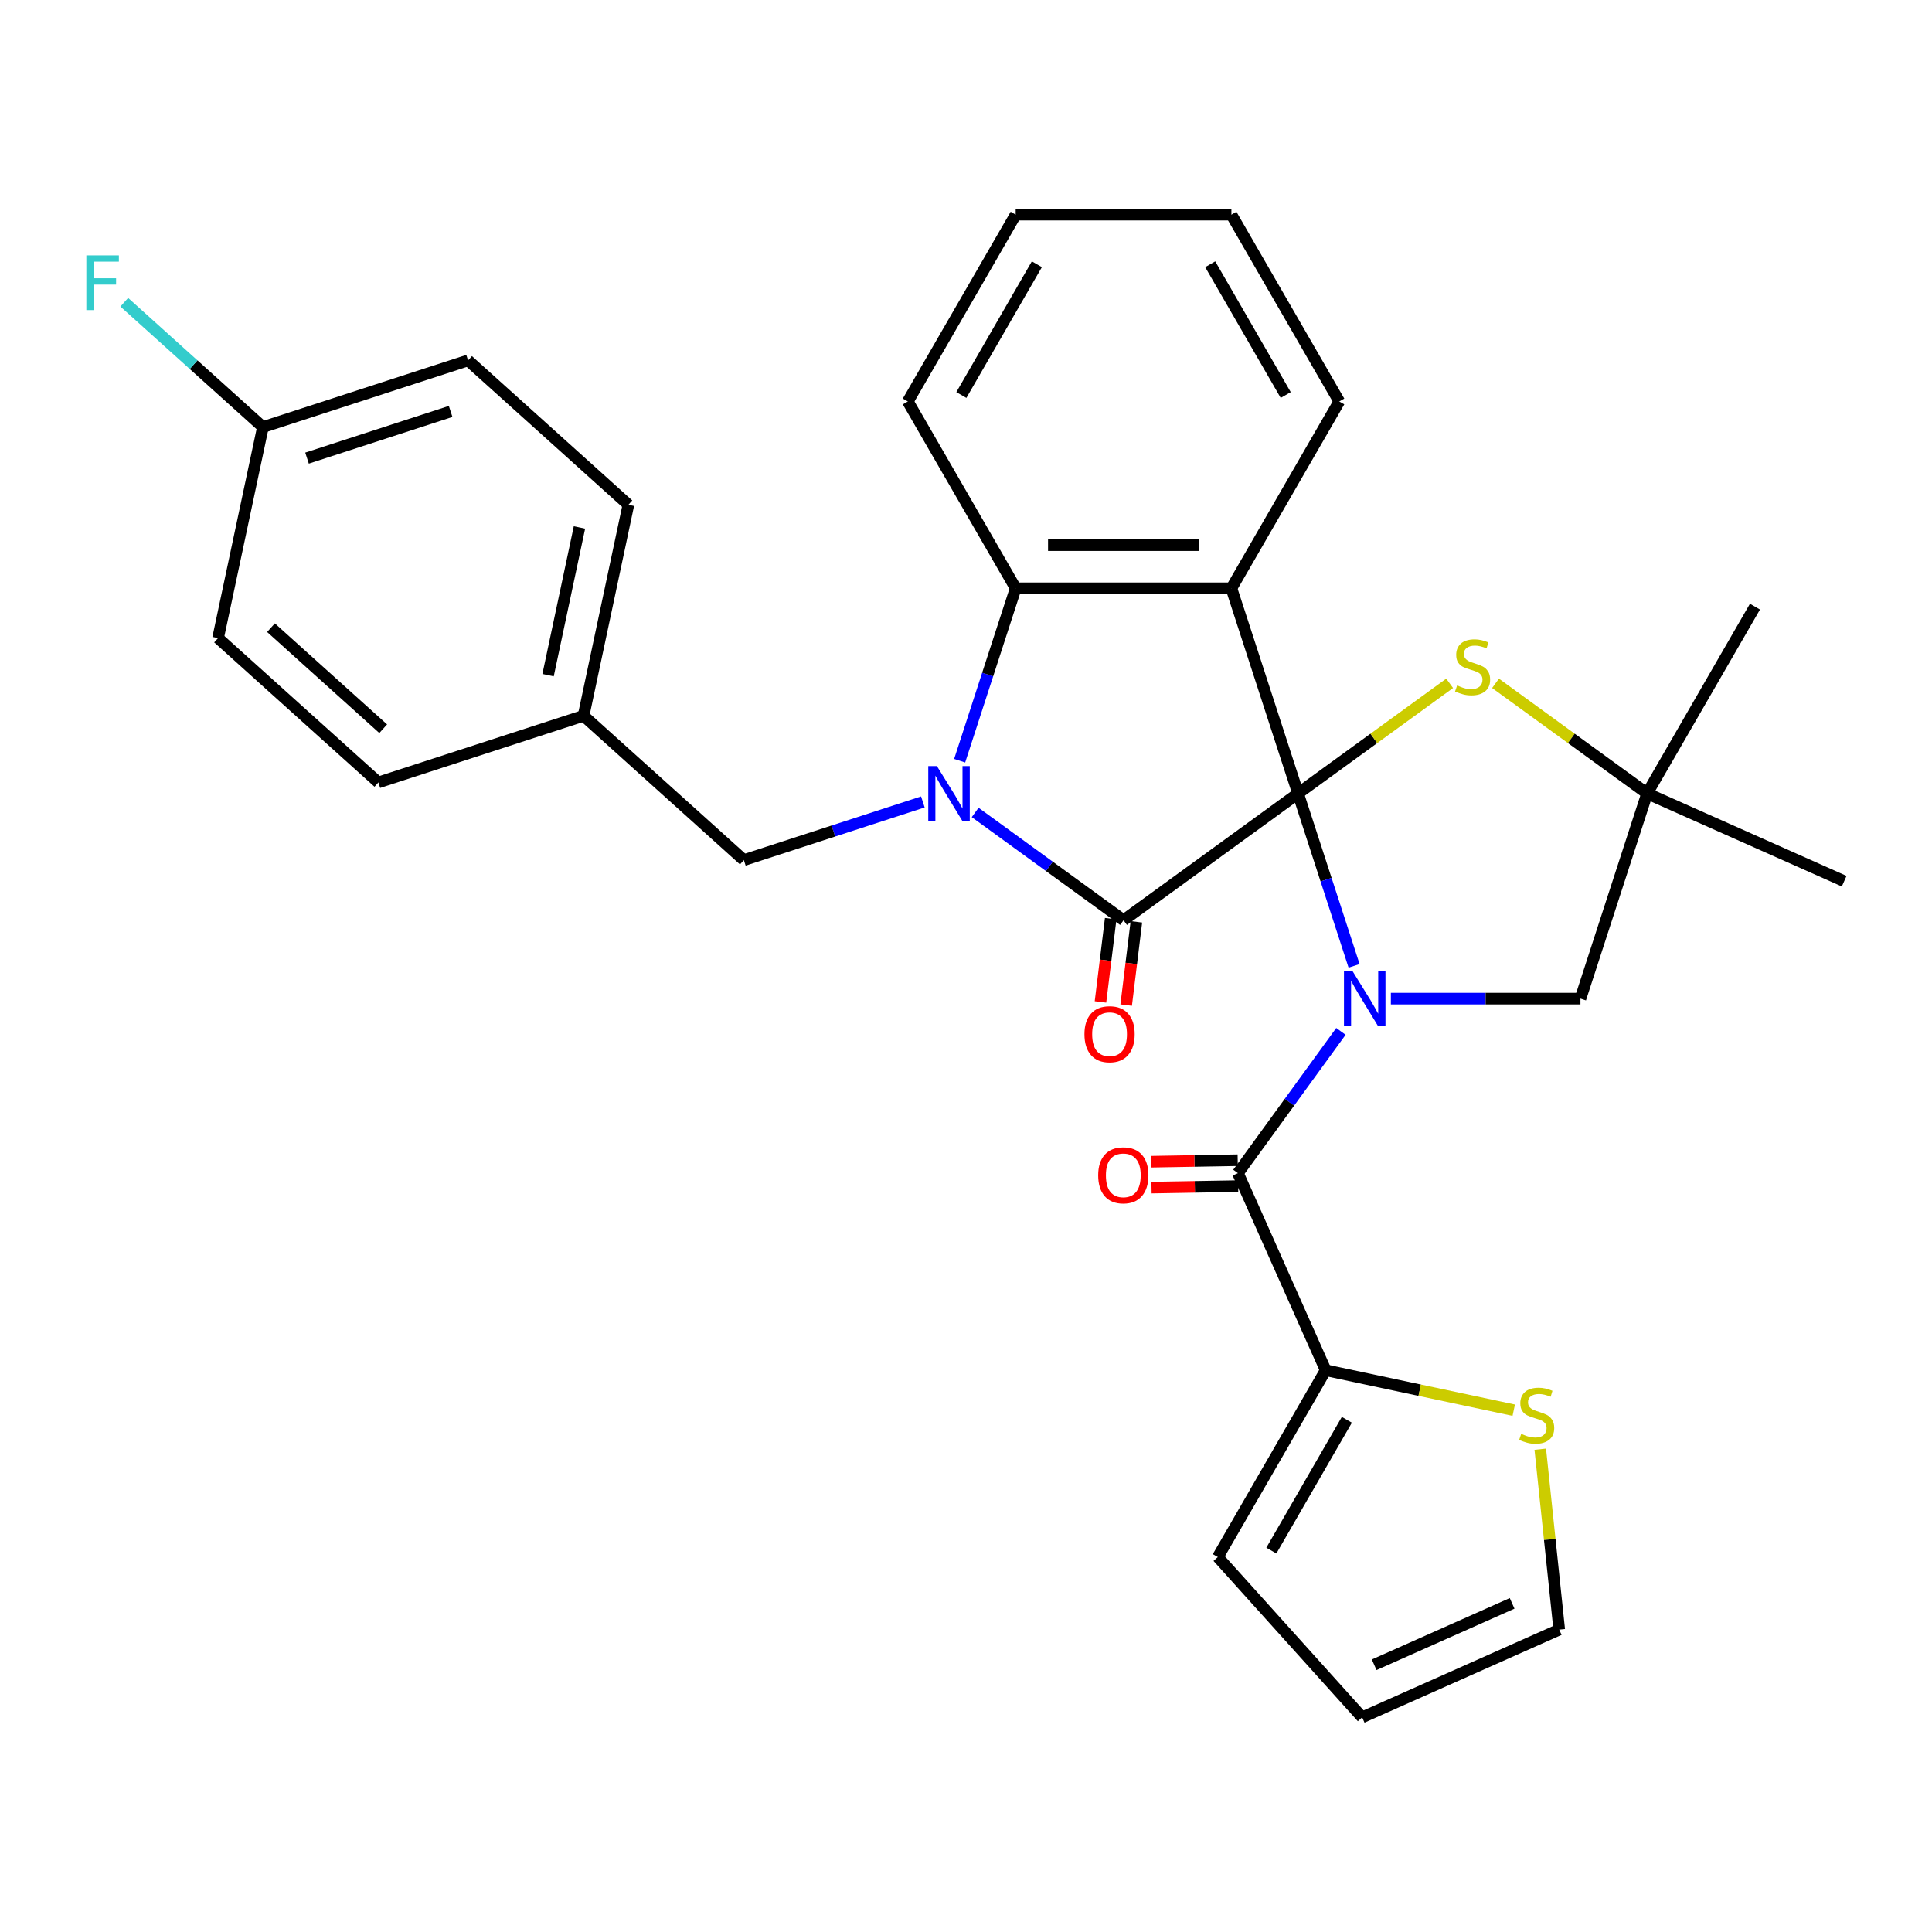 <?xml version='1.0' encoding='iso-8859-1'?>
<svg version='1.1' baseProfile='full'
              xmlns='http://www.w3.org/2000/svg'
                      xmlns:rdkit='http://www.rdkit.org/xml'
                      xmlns:xlink='http://www.w3.org/1999/xlink'
                  xml:space='preserve'
width='1000px' height='1000px' viewBox='0 0 1000 1000'>
<!-- END OF HEADER -->
<rect style='opacity:1.0;fill:#FFFFFF;stroke:none' width='1000' height='1000' x='0' y='0'> </rect>
<path class='bond-0' d='M 671.876,410.692 L 686.374,455.312' style='fill:none;fill-rule:evenodd;stroke:#000000;stroke-width:6px;stroke-linecap:butt;stroke-linejoin:miter;stroke-opacity:1' />
<path class='bond-0' d='M 686.374,455.312 L 700.872,499.933' style='fill:none;fill-rule:evenodd;stroke:#0000FF;stroke-width:6px;stroke-linecap:butt;stroke-linejoin:miter;stroke-opacity:1' />
<path class='bond-1' d='M 671.876,410.692 L 581.544,476.322' style='fill:none;fill-rule:evenodd;stroke:#000000;stroke-width:6px;stroke-linecap:butt;stroke-linejoin:miter;stroke-opacity:1' />
<path class='bond-3' d='M 671.876,410.692 L 637.372,304.5' style='fill:none;fill-rule:evenodd;stroke:#000000;stroke-width:6px;stroke-linecap:butt;stroke-linejoin:miter;stroke-opacity:1' />
<path class='bond-6' d='M 671.876,410.692 L 711.107,382.189' style='fill:none;fill-rule:evenodd;stroke:#000000;stroke-width:6px;stroke-linecap:butt;stroke-linejoin:miter;stroke-opacity:1' />
<path class='bond-6' d='M 711.107,382.189 L 750.337,353.687' style='fill:none;fill-rule:evenodd;stroke:#CCCC00;stroke-width:6px;stroke-linecap:butt;stroke-linejoin:miter;stroke-opacity:1' />
<path class='bond-4' d='M 694.064,533.836 L 667.407,570.526' style='fill:none;fill-rule:evenodd;stroke:#0000FF;stroke-width:6px;stroke-linecap:butt;stroke-linejoin:miter;stroke-opacity:1' />
<path class='bond-4' d='M 667.407,570.526 L 640.75,607.217' style='fill:none;fill-rule:evenodd;stroke:#000000;stroke-width:6px;stroke-linecap:butt;stroke-linejoin:miter;stroke-opacity:1' />
<path class='bond-8' d='M 719.912,516.884 L 768.975,516.884' style='fill:none;fill-rule:evenodd;stroke:#0000FF;stroke-width:6px;stroke-linecap:butt;stroke-linejoin:miter;stroke-opacity:1' />
<path class='bond-8' d='M 768.975,516.884 L 818.037,516.884' style='fill:none;fill-rule:evenodd;stroke:#000000;stroke-width:6px;stroke-linecap:butt;stroke-linejoin:miter;stroke-opacity:1' />
<path class='bond-2' d='M 581.544,476.322 L 543.143,448.423' style='fill:none;fill-rule:evenodd;stroke:#000000;stroke-width:6px;stroke-linecap:butt;stroke-linejoin:miter;stroke-opacity:1' />
<path class='bond-2' d='M 543.143,448.423 L 504.742,420.523' style='fill:none;fill-rule:evenodd;stroke:#0000FF;stroke-width:6px;stroke-linecap:butt;stroke-linejoin:miter;stroke-opacity:1' />
<path class='bond-12' d='M 574.894,475.506 L 572.248,497.052' style='fill:none;fill-rule:evenodd;stroke:#000000;stroke-width:6px;stroke-linecap:butt;stroke-linejoin:miter;stroke-opacity:1' />
<path class='bond-12' d='M 572.248,497.052 L 569.602,518.599' style='fill:none;fill-rule:evenodd;stroke:#FF0000;stroke-width:6px;stroke-linecap:butt;stroke-linejoin:miter;stroke-opacity:1' />
<path class='bond-12' d='M 588.193,477.139 L 585.547,498.686' style='fill:none;fill-rule:evenodd;stroke:#000000;stroke-width:6px;stroke-linecap:butt;stroke-linejoin:miter;stroke-opacity:1' />
<path class='bond-12' d='M 585.547,498.686 L 582.901,520.232' style='fill:none;fill-rule:evenodd;stroke:#FF0000;stroke-width:6px;stroke-linecap:butt;stroke-linejoin:miter;stroke-opacity:1' />
<path class='bond-10' d='M 477.68,415.089 L 431.349,430.142' style='fill:none;fill-rule:evenodd;stroke:#0000FF;stroke-width:6px;stroke-linecap:butt;stroke-linejoin:miter;stroke-opacity:1' />
<path class='bond-10' d='M 431.349,430.142 L 385.019,445.196' style='fill:none;fill-rule:evenodd;stroke:#000000;stroke-width:6px;stroke-linecap:butt;stroke-linejoin:miter;stroke-opacity:1' />
<path class='bond-31' d='M 496.719,393.741 L 511.217,349.12' style='fill:none;fill-rule:evenodd;stroke:#0000FF;stroke-width:6px;stroke-linecap:butt;stroke-linejoin:miter;stroke-opacity:1' />
<path class='bond-31' d='M 511.217,349.12 L 525.715,304.5' style='fill:none;fill-rule:evenodd;stroke:#000000;stroke-width:6px;stroke-linecap:butt;stroke-linejoin:miter;stroke-opacity:1' />
<path class='bond-5' d='M 637.372,304.5 L 525.715,304.5' style='fill:none;fill-rule:evenodd;stroke:#000000;stroke-width:6px;stroke-linecap:butt;stroke-linejoin:miter;stroke-opacity:1' />
<path class='bond-5' d='M 620.624,282.168 L 542.464,282.168' style='fill:none;fill-rule:evenodd;stroke:#000000;stroke-width:6px;stroke-linecap:butt;stroke-linejoin:miter;stroke-opacity:1' />
<path class='bond-17' d='M 637.372,304.5 L 693.201,207.802' style='fill:none;fill-rule:evenodd;stroke:#000000;stroke-width:6px;stroke-linecap:butt;stroke-linejoin:miter;stroke-opacity:1' />
<path class='bond-7' d='M 640.75,607.217 L 686.165,709.221' style='fill:none;fill-rule:evenodd;stroke:#000000;stroke-width:6px;stroke-linecap:butt;stroke-linejoin:miter;stroke-opacity:1' />
<path class='bond-13' d='M 640.633,600.519 L 618.209,600.911' style='fill:none;fill-rule:evenodd;stroke:#000000;stroke-width:6px;stroke-linecap:butt;stroke-linejoin:miter;stroke-opacity:1' />
<path class='bond-13' d='M 618.209,600.911 L 595.786,601.303' style='fill:none;fill-rule:evenodd;stroke:#FF0000;stroke-width:6px;stroke-linecap:butt;stroke-linejoin:miter;stroke-opacity:1' />
<path class='bond-13' d='M 640.867,613.915 L 618.443,614.307' style='fill:none;fill-rule:evenodd;stroke:#000000;stroke-width:6px;stroke-linecap:butt;stroke-linejoin:miter;stroke-opacity:1' />
<path class='bond-13' d='M 618.443,614.307 L 596.02,614.699' style='fill:none;fill-rule:evenodd;stroke:#FF0000;stroke-width:6px;stroke-linecap:butt;stroke-linejoin:miter;stroke-opacity:1' />
<path class='bond-21' d='M 525.715,304.5 L 469.886,207.802' style='fill:none;fill-rule:evenodd;stroke:#000000;stroke-width:6px;stroke-linecap:butt;stroke-linejoin:miter;stroke-opacity:1' />
<path class='bond-9' d='M 774.08,353.687 L 813.311,382.189' style='fill:none;fill-rule:evenodd;stroke:#CCCC00;stroke-width:6px;stroke-linecap:butt;stroke-linejoin:miter;stroke-opacity:1' />
<path class='bond-9' d='M 813.311,382.189 L 852.541,410.692' style='fill:none;fill-rule:evenodd;stroke:#000000;stroke-width:6px;stroke-linecap:butt;stroke-linejoin:miter;stroke-opacity:1' />
<path class='bond-11' d='M 686.165,709.221 L 734.838,719.567' style='fill:none;fill-rule:evenodd;stroke:#000000;stroke-width:6px;stroke-linecap:butt;stroke-linejoin:miter;stroke-opacity:1' />
<path class='bond-11' d='M 734.838,719.567 L 783.511,729.912' style='fill:none;fill-rule:evenodd;stroke:#CCCC00;stroke-width:6px;stroke-linecap:butt;stroke-linejoin:miter;stroke-opacity:1' />
<path class='bond-14' d='M 686.165,709.221 L 630.336,805.919' style='fill:none;fill-rule:evenodd;stroke:#000000;stroke-width:6px;stroke-linecap:butt;stroke-linejoin:miter;stroke-opacity:1' />
<path class='bond-14' d='M 697.13,734.891 L 658.05,802.58' style='fill:none;fill-rule:evenodd;stroke:#000000;stroke-width:6px;stroke-linecap:butt;stroke-linejoin:miter;stroke-opacity:1' />
<path class='bond-30' d='M 818.037,516.884 L 852.541,410.692' style='fill:none;fill-rule:evenodd;stroke:#000000;stroke-width:6px;stroke-linecap:butt;stroke-linejoin:miter;stroke-opacity:1' />
<path class='bond-26' d='M 852.541,410.692 L 908.37,313.994' style='fill:none;fill-rule:evenodd;stroke:#000000;stroke-width:6px;stroke-linecap:butt;stroke-linejoin:miter;stroke-opacity:1' />
<path class='bond-27' d='M 852.541,410.692 L 954.545,456.107' style='fill:none;fill-rule:evenodd;stroke:#000000;stroke-width:6px;stroke-linecap:butt;stroke-linejoin:miter;stroke-opacity:1' />
<path class='bond-18' d='M 385.019,445.196 L 302.041,370.483' style='fill:none;fill-rule:evenodd;stroke:#000000;stroke-width:6px;stroke-linecap:butt;stroke-linejoin:miter;stroke-opacity:1' />
<path class='bond-15' d='M 797.239,750.107 L 802.146,796.794' style='fill:none;fill-rule:evenodd;stroke:#CCCC00;stroke-width:6px;stroke-linecap:butt;stroke-linejoin:miter;stroke-opacity:1' />
<path class='bond-15' d='M 802.146,796.794 L 807.053,843.481' style='fill:none;fill-rule:evenodd;stroke:#000000;stroke-width:6px;stroke-linecap:butt;stroke-linejoin:miter;stroke-opacity:1' />
<path class='bond-16' d='M 630.336,805.919 L 705.049,888.896' style='fill:none;fill-rule:evenodd;stroke:#000000;stroke-width:6px;stroke-linecap:butt;stroke-linejoin:miter;stroke-opacity:1' />
<path class='bond-33' d='M 807.053,843.481 L 705.049,888.896' style='fill:none;fill-rule:evenodd;stroke:#000000;stroke-width:6px;stroke-linecap:butt;stroke-linejoin:miter;stroke-opacity:1' />
<path class='bond-33' d='M 782.67,829.893 L 711.267,861.683' style='fill:none;fill-rule:evenodd;stroke:#000000;stroke-width:6px;stroke-linecap:butt;stroke-linejoin:miter;stroke-opacity:1' />
<path class='bond-28' d='M 693.201,207.802 L 637.372,111.104' style='fill:none;fill-rule:evenodd;stroke:#000000;stroke-width:6px;stroke-linecap:butt;stroke-linejoin:miter;stroke-opacity:1' />
<path class='bond-28' d='M 665.487,204.463 L 626.407,136.774' style='fill:none;fill-rule:evenodd;stroke:#000000;stroke-width:6px;stroke-linecap:butt;stroke-linejoin:miter;stroke-opacity:1' />
<path class='bond-22' d='M 302.041,370.483 L 195.849,404.987' style='fill:none;fill-rule:evenodd;stroke:#000000;stroke-width:6px;stroke-linecap:butt;stroke-linejoin:miter;stroke-opacity:1' />
<path class='bond-23' d='M 302.041,370.483 L 325.256,261.265' style='fill:none;fill-rule:evenodd;stroke:#000000;stroke-width:6px;stroke-linecap:butt;stroke-linejoin:miter;stroke-opacity:1' />
<path class='bond-23' d='M 283.68,349.457 L 299.93,273.005' style='fill:none;fill-rule:evenodd;stroke:#000000;stroke-width:6px;stroke-linecap:butt;stroke-linejoin:miter;stroke-opacity:1' />
<path class='bond-19' d='M 136.086,221.056 L 242.278,186.552' style='fill:none;fill-rule:evenodd;stroke:#000000;stroke-width:6px;stroke-linecap:butt;stroke-linejoin:miter;stroke-opacity:1' />
<path class='bond-19' d='M 158.916,237.119 L 233.25,212.966' style='fill:none;fill-rule:evenodd;stroke:#000000;stroke-width:6px;stroke-linecap:butt;stroke-linejoin:miter;stroke-opacity:1' />
<path class='bond-20' d='M 136.086,221.056 L 100.203,188.747' style='fill:none;fill-rule:evenodd;stroke:#000000;stroke-width:6px;stroke-linecap:butt;stroke-linejoin:miter;stroke-opacity:1' />
<path class='bond-20' d='M 100.203,188.747 L 64.32,156.438' style='fill:none;fill-rule:evenodd;stroke:#33CCCC;stroke-width:6px;stroke-linecap:butt;stroke-linejoin:miter;stroke-opacity:1' />
<path class='bond-34' d='M 136.086,221.056 L 112.871,330.273' style='fill:none;fill-rule:evenodd;stroke:#000000;stroke-width:6px;stroke-linecap:butt;stroke-linejoin:miter;stroke-opacity:1' />
<path class='bond-29' d='M 469.886,207.802 L 525.715,111.104' style='fill:none;fill-rule:evenodd;stroke:#000000;stroke-width:6px;stroke-linecap:butt;stroke-linejoin:miter;stroke-opacity:1' />
<path class='bond-29' d='M 497.6,204.463 L 536.68,136.774' style='fill:none;fill-rule:evenodd;stroke:#000000;stroke-width:6px;stroke-linecap:butt;stroke-linejoin:miter;stroke-opacity:1' />
<path class='bond-24' d='M 195.849,404.987 L 112.871,330.273' style='fill:none;fill-rule:evenodd;stroke:#000000;stroke-width:6px;stroke-linecap:butt;stroke-linejoin:miter;stroke-opacity:1' />
<path class='bond-24' d='M 198.345,377.184 L 140.261,324.885' style='fill:none;fill-rule:evenodd;stroke:#000000;stroke-width:6px;stroke-linecap:butt;stroke-linejoin:miter;stroke-opacity:1' />
<path class='bond-25' d='M 325.256,261.265 L 242.278,186.552' style='fill:none;fill-rule:evenodd;stroke:#000000;stroke-width:6px;stroke-linecap:butt;stroke-linejoin:miter;stroke-opacity:1' />
<path class='bond-32' d='M 637.372,111.104 L 525.715,111.104' style='fill:none;fill-rule:evenodd;stroke:#000000;stroke-width:6px;stroke-linecap:butt;stroke-linejoin:miter;stroke-opacity:1' />
<path  class='atom-1' d='M 700.12 502.724
L 709.4 517.724
Q 710.32 519.204, 711.8 521.884
Q 713.28 524.564, 713.36 524.724
L 713.36 502.724
L 717.12 502.724
L 717.12 531.044
L 713.24 531.044
L 703.28 514.644
Q 702.12 512.724, 700.88 510.524
Q 699.68 508.324, 699.32 507.644
L 699.32 531.044
L 695.64 531.044
L 695.64 502.724
L 700.12 502.724
' fill='#0000FF'/>
<path  class='atom-3' d='M 484.951 396.532
L 494.231 411.532
Q 495.151 413.012, 496.631 415.692
Q 498.111 418.372, 498.191 418.532
L 498.191 396.532
L 501.951 396.532
L 501.951 424.852
L 498.071 424.852
L 488.111 408.452
Q 486.951 406.532, 485.711 404.332
Q 484.511 402.132, 484.151 401.452
L 484.151 424.852
L 480.471 424.852
L 480.471 396.532
L 484.951 396.532
' fill='#0000FF'/>
<path  class='atom-7' d='M 754.209 354.781
Q 754.529 354.901, 755.849 355.461
Q 757.169 356.021, 758.609 356.381
Q 760.089 356.701, 761.529 356.701
Q 764.209 356.701, 765.769 355.421
Q 767.329 354.101, 767.329 351.821
Q 767.329 350.261, 766.529 349.301
Q 765.769 348.341, 764.569 347.821
Q 763.369 347.301, 761.369 346.701
Q 758.849 345.941, 757.329 345.221
Q 755.849 344.501, 754.769 342.981
Q 753.729 341.461, 753.729 338.901
Q 753.729 335.341, 756.129 333.141
Q 758.569 330.941, 763.369 330.941
Q 766.649 330.941, 770.369 332.501
L 769.449 335.581
Q 766.049 334.181, 763.489 334.181
Q 760.729 334.181, 759.209 335.341
Q 757.689 336.461, 757.729 338.421
Q 757.729 339.941, 758.489 340.861
Q 759.289 341.781, 760.409 342.301
Q 761.569 342.821, 763.489 343.421
Q 766.049 344.221, 767.569 345.021
Q 769.089 345.821, 770.169 347.461
Q 771.289 349.061, 771.289 351.821
Q 771.289 355.741, 768.649 357.861
Q 766.049 359.941, 761.689 359.941
Q 759.169 359.941, 757.249 359.381
Q 755.369 358.861, 753.129 357.941
L 754.209 354.781
' fill='#CCCC00'/>
<path  class='atom-12' d='M 787.382 742.156
Q 787.702 742.276, 789.022 742.836
Q 790.342 743.396, 791.782 743.756
Q 793.262 744.076, 794.702 744.076
Q 797.382 744.076, 798.942 742.796
Q 800.502 741.476, 800.502 739.196
Q 800.502 737.636, 799.702 736.676
Q 798.942 735.716, 797.742 735.196
Q 796.542 734.676, 794.542 734.076
Q 792.022 733.316, 790.502 732.596
Q 789.022 731.876, 787.942 730.356
Q 786.902 728.836, 786.902 726.276
Q 786.902 722.716, 789.302 720.516
Q 791.742 718.316, 796.542 718.316
Q 799.822 718.316, 803.542 719.876
L 802.622 722.956
Q 799.222 721.556, 796.662 721.556
Q 793.902 721.556, 792.382 722.716
Q 790.862 723.836, 790.902 725.796
Q 790.902 727.316, 791.662 728.236
Q 792.462 729.156, 793.582 729.676
Q 794.742 730.196, 796.662 730.796
Q 799.222 731.596, 800.742 732.396
Q 802.262 733.196, 803.342 734.836
Q 804.462 736.436, 804.462 739.196
Q 804.462 743.116, 801.822 745.236
Q 799.222 747.316, 794.862 747.316
Q 792.342 747.316, 790.422 746.756
Q 788.542 746.236, 786.302 745.316
L 787.382 742.156
' fill='#CCCC00'/>
<path  class='atom-13' d='M 561.31 535.299
Q 561.31 528.499, 564.67 524.699
Q 568.03 520.899, 574.31 520.899
Q 580.59 520.899, 583.95 524.699
Q 587.31 528.499, 587.31 535.299
Q 587.31 542.179, 583.91 546.099
Q 580.51 549.979, 574.31 549.979
Q 568.07 549.979, 564.67 546.099
Q 561.31 542.219, 561.31 535.299
M 574.31 546.779
Q 578.63 546.779, 580.95 543.899
Q 583.31 540.979, 583.31 535.299
Q 583.31 529.739, 580.95 526.939
Q 578.63 524.099, 574.31 524.099
Q 569.99 524.099, 567.63 526.899
Q 565.31 529.699, 565.31 535.299
Q 565.31 541.019, 567.63 543.899
Q 569.99 546.779, 574.31 546.779
' fill='#FF0000'/>
<path  class='atom-14' d='M 568.42 608.334
Q 568.42 601.534, 571.78 597.734
Q 575.14 593.934, 581.42 593.934
Q 587.7 593.934, 591.06 597.734
Q 594.42 601.534, 594.42 608.334
Q 594.42 615.214, 591.02 619.134
Q 587.62 623.014, 581.42 623.014
Q 575.18 623.014, 571.78 619.134
Q 568.42 615.254, 568.42 608.334
M 581.42 619.814
Q 585.74 619.814, 588.06 616.934
Q 590.42 614.014, 590.42 608.334
Q 590.42 602.774, 588.06 599.974
Q 585.74 597.134, 581.42 597.134
Q 577.1 597.134, 574.74 599.934
Q 572.42 602.734, 572.42 608.334
Q 572.42 614.054, 574.74 616.934
Q 577.1 619.814, 581.42 619.814
' fill='#FF0000'/>
<path  class='atom-21' d='M 44.689 132.183
L 61.529 132.183
L 61.529 135.423
L 48.489 135.423
L 48.489 144.023
L 60.089 144.023
L 60.089 147.303
L 48.489 147.303
L 48.489 160.503
L 44.689 160.503
L 44.689 132.183
' fill='#33CCCC'/>
</svg>
